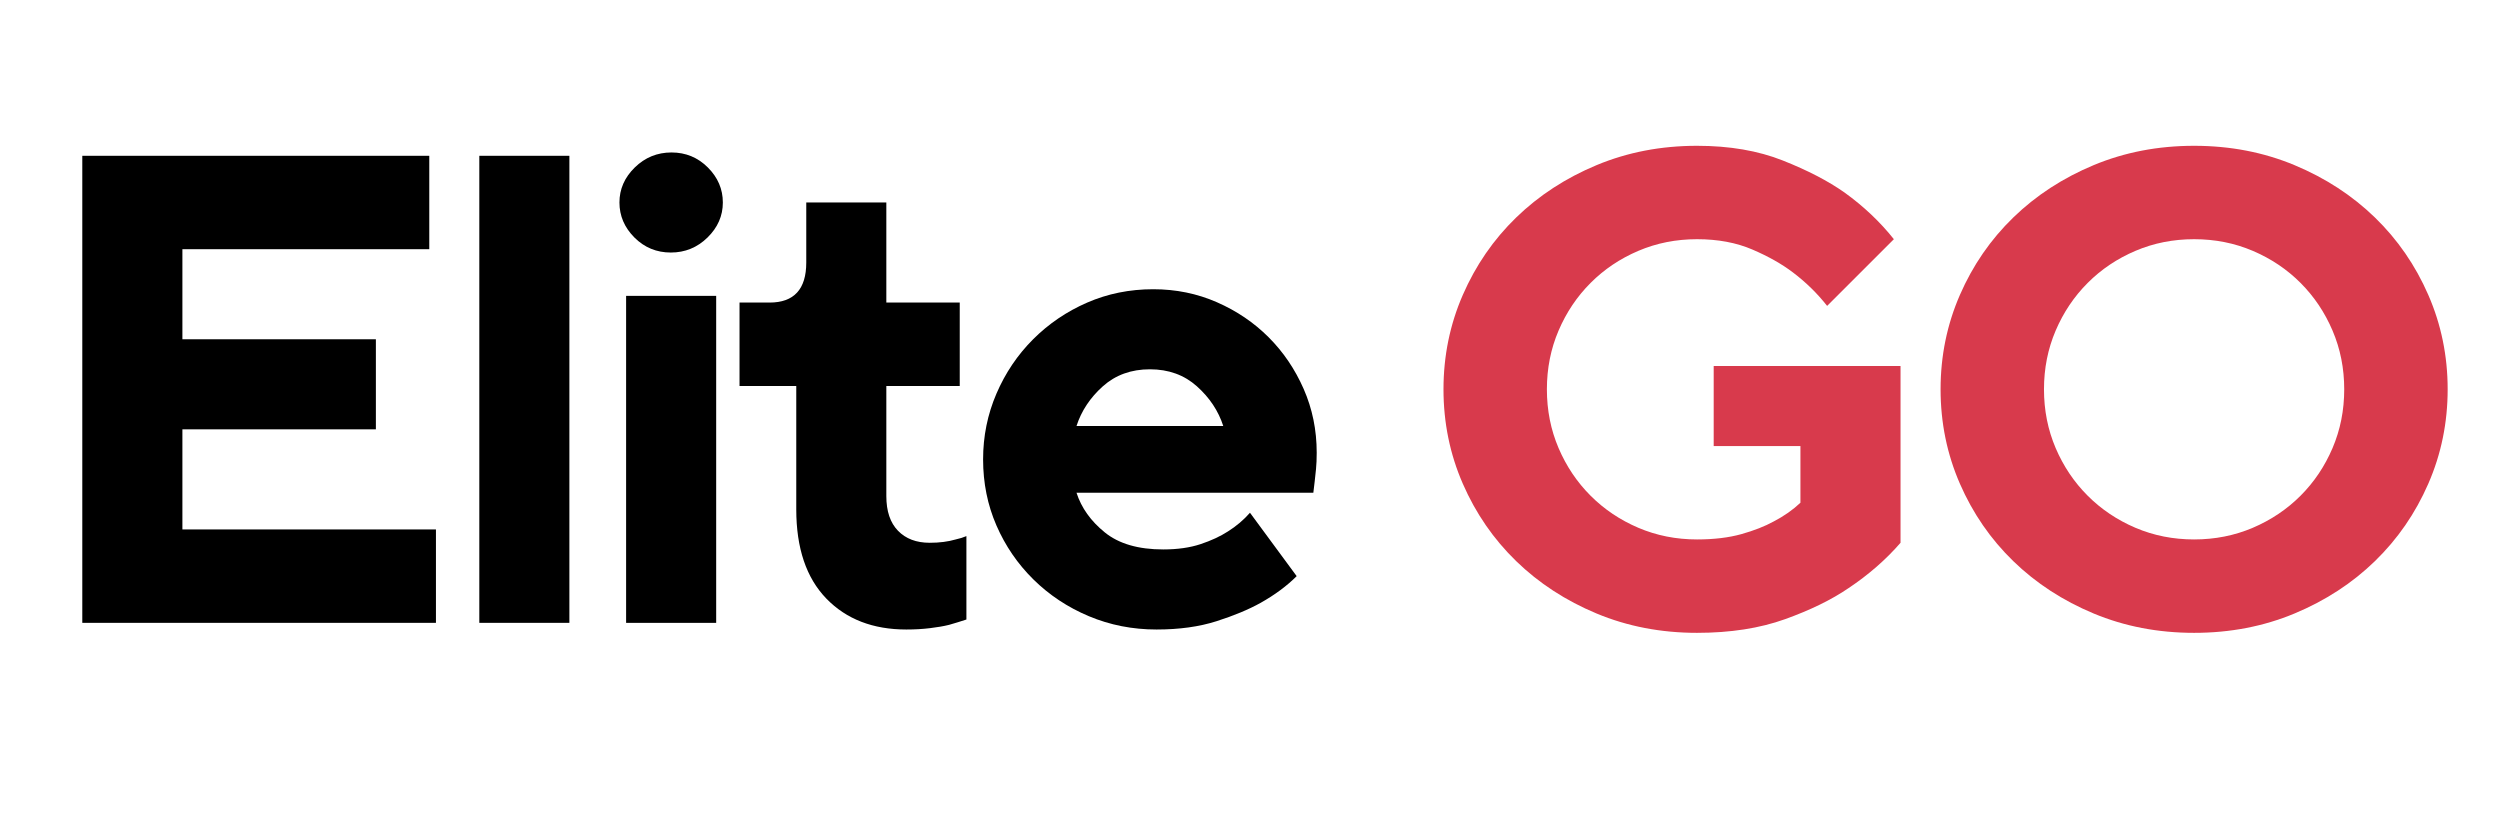 <?xml version="1.0" encoding="UTF-8"?>
<svg xmlns="http://www.w3.org/2000/svg" xmlns:xlink="http://www.w3.org/1999/xlink" width="1500" zoomAndPan="magnify" viewBox="0 0 1125 375" height="500" preserveAspectRatio="xMidYMid meet" version="1.0">
  <defs>
    <g></g>
    <clipPath id="b206b3e27a">
      <rect x="0" width="1096" y="0" height="375"></rect>
    </clipPath>
  </defs>
  <g transform="matrix(1, 0, 0, 1, 9, 0)">
    <g clip-path="url(#b206b3e27a)">
      <g fill="#000000" fill-opacity="1">
        <g transform="translate(1.018, 280.28)">
          <g>
            <path d="M 27.016 -210.172 L 183.156 -210.172 L 183.156 -168.141 L 72.062 -168.141 L 72.062 -127.609 L 159.125 -127.609 L 159.125 -87.078 L 72.062 -87.078 L 72.062 -42.031 L 186.156 -42.031 L 186.156 0 L 27.016 0 Z M 27.016 -210.172 "></path>
          </g>
        </g>
      </g>
      <g fill="#000000" fill-opacity="1">
        <g transform="translate(185.676, 280.28)">
          <g>
            <path d="M 21.016 -210.172 L 61.547 -210.172 L 61.547 0 L 21.016 0 Z M 21.016 -210.172 "></path>
          </g>
        </g>
      </g>
      <g fill="#000000" fill-opacity="1">
        <g transform="translate(253.233, 280.28)">
          <g>
            <path d="M 19.516 -147.125 L 60.047 -147.125 L 60.047 0 L 19.516 0 Z M 39.641 -166.641 C 33.234 -166.641 27.773 -168.891 23.266 -173.391 C 18.766 -177.898 16.516 -183.156 16.516 -189.156 C 16.516 -195.164 18.816 -200.422 23.422 -204.922 C 28.023 -209.422 33.531 -211.672 39.938 -211.672 C 46.344 -211.672 51.797 -209.422 56.297 -204.922 C 60.797 -200.422 63.047 -195.164 63.047 -189.156 C 63.047 -183.156 60.742 -177.898 56.141 -173.391 C 51.535 -168.891 46.035 -166.641 39.641 -166.641 Z M 39.641 -166.641 "></path>
          </g>
        </g>
      </g>
      <g fill="#000000" fill-opacity="1">
        <g transform="translate(317.788, 280.28)">
          <g>
            <path d="M 81.062 3 C 66.051 3 54.039 -1.648 45.031 -10.953 C 36.031 -20.266 31.531 -33.629 31.531 -51.047 L 31.531 -106.594 L 6 -106.594 L 6 -144.125 L 19.516 -144.125 C 30.523 -144.125 36.031 -150.129 36.031 -162.141 L 36.031 -189.156 L 72.062 -189.156 L 72.062 -144.125 L 105.094 -144.125 L 105.094 -106.594 L 72.062 -106.594 L 72.062 -57.047 C 72.062 -50.242 73.812 -45.039 77.312 -41.438 C 80.812 -37.832 85.566 -36.031 91.578 -36.031 C 95.984 -36.031 99.883 -36.531 103.281 -37.531 C 105.082 -37.926 106.688 -38.426 108.094 -39.031 L 108.094 -1.5 C 105.688 -0.695 103.082 0.102 100.281 0.906 C 97.883 1.5 95.031 1.992 91.719 2.391 C 88.414 2.797 84.863 3 81.062 3 Z M 81.062 3 "></path>
          </g>
        </g>
      </g>
      <g fill="#000000" fill-opacity="1">
        <g transform="translate(422.878, 280.28)">
          <g>
            <path d="M 88.578 3 C 77.766 3 67.602 1 58.094 -3 C 48.594 -7 40.285 -12.504 33.172 -19.516 C 26.066 -26.523 20.516 -34.629 16.516 -43.828 C 12.516 -53.035 10.516 -62.945 10.516 -73.562 C 10.516 -83.969 12.516 -93.82 16.516 -103.125 C 20.516 -112.438 26.016 -120.594 33.016 -127.594 C 40.023 -134.602 48.133 -140.109 57.344 -144.109 C 66.551 -148.117 76.461 -150.125 87.078 -150.125 C 97.285 -150.125 106.844 -148.172 115.75 -144.266 C 124.656 -140.367 132.41 -135.113 139.016 -128.5 C 145.617 -121.895 150.875 -114.141 154.781 -105.234 C 158.688 -96.328 160.641 -86.77 160.641 -76.562 C 160.641 -73.758 160.535 -71.305 160.328 -69.203 C 160.129 -67.109 159.93 -65.258 159.734 -63.656 C 159.535 -61.656 159.332 -59.953 159.125 -58.547 L 52.547 -58.547 C 54.742 -51.742 58.992 -45.789 65.297 -40.688 C 71.609 -35.582 80.367 -33.031 91.578 -33.031 C 97.984 -33.031 103.586 -33.828 108.391 -35.422 C 113.191 -37.023 117.297 -38.93 120.703 -41.141 C 124.504 -43.535 127.805 -46.336 130.609 -49.547 L 151.625 -21.016 C 147.219 -16.609 141.812 -12.602 135.406 -9 C 130.008 -6 123.406 -3.25 115.594 -0.75 C 107.789 1.75 98.785 3 88.578 3 Z M 118.594 -88.578 C 116.395 -95.379 112.441 -101.332 106.734 -106.438 C 101.035 -111.539 93.984 -114.094 85.578 -114.094 C 77.16 -114.094 70.098 -111.539 64.391 -106.438 C 58.691 -101.332 54.742 -95.379 52.547 -88.578 Z M 118.594 -88.578 "></path>
          </g>
        </g>
      </g>
      <g fill="#000000" fill-opacity="1">
        <g transform="translate(579.011, 280.28)">
          <g></g>
        </g>
      </g>
      <g fill="#d83a4c" fill-opacity="1">
        <g transform="translate(627.053, 280.28)">
          <g>
            <path d="M 127.609 4.5 C 111.391 4.5 96.32 1.598 82.406 -4.203 C 68.5 -10.004 56.441 -17.859 46.234 -27.766 C 36.023 -37.68 28.02 -49.289 22.219 -62.594 C 16.414 -75.906 13.516 -90.07 13.516 -105.094 C 13.516 -120.102 16.414 -134.266 22.219 -147.578 C 28.02 -160.891 36.023 -172.5 46.234 -182.406 C 56.441 -192.312 68.5 -200.164 82.406 -205.969 C 96.32 -211.77 111.391 -214.672 127.609 -214.672 C 142.223 -214.672 155.082 -212.469 166.188 -208.062 C 177.301 -203.664 186.562 -198.863 193.969 -193.656 C 202.57 -187.457 209.977 -180.453 216.188 -172.641 L 186.156 -142.625 C 181.75 -148.227 176.645 -153.227 170.844 -157.625 C 165.844 -161.438 159.738 -164.891 152.531 -167.984 C 145.32 -171.086 137.016 -172.641 127.609 -172.641 C 118.203 -172.641 109.395 -170.891 101.188 -167.391 C 92.977 -163.891 85.82 -159.082 79.719 -152.969 C 73.613 -146.863 68.805 -139.707 65.297 -131.5 C 61.797 -123.301 60.047 -114.5 60.047 -105.094 C 60.047 -95.676 61.797 -86.863 65.297 -78.656 C 68.805 -70.457 73.613 -63.305 79.719 -57.203 C 85.82 -51.098 92.977 -46.289 101.188 -42.781 C 109.395 -39.281 118.203 -37.531 127.609 -37.531 C 135.211 -37.531 141.863 -38.328 147.562 -39.922 C 153.27 -41.523 158.129 -43.43 162.141 -45.641 C 166.742 -48.035 170.742 -50.836 174.141 -54.047 L 174.141 -79.562 L 135.109 -79.562 L 135.109 -115.594 L 219.188 -115.594 L 219.188 -36.031 C 212.582 -28.426 204.773 -21.617 195.766 -15.609 C 188.16 -10.41 178.648 -5.758 167.234 -1.656 C 155.828 2.445 142.617 4.5 127.609 4.5 Z M 127.609 4.5 "></path>
          </g>
        </g>
      </g>
      <g fill="#d83a4c" fill-opacity="1">
        <g transform="translate(850.744, 280.28)">
          <g>
            <path d="M 127.609 4.5 C 111.391 4.5 96.32 1.598 82.406 -4.203 C 68.5 -10.004 56.441 -17.859 46.234 -27.766 C 36.023 -37.68 28.02 -49.289 22.219 -62.594 C 16.414 -75.906 13.516 -90.07 13.516 -105.094 C 13.516 -120.102 16.414 -134.266 22.219 -147.578 C 28.02 -160.891 36.023 -172.5 46.234 -182.406 C 56.441 -192.312 68.5 -200.164 82.406 -205.969 C 96.32 -211.77 111.391 -214.672 127.609 -214.672 C 143.816 -214.672 158.875 -211.77 172.781 -205.969 C 186.695 -200.164 198.758 -192.312 208.969 -182.406 C 219.176 -172.5 227.18 -160.891 232.984 -147.578 C 238.797 -134.266 241.703 -120.102 241.703 -105.094 C 241.703 -90.07 238.797 -75.906 232.984 -62.594 C 227.18 -49.289 219.176 -37.68 208.969 -27.766 C 198.758 -17.859 186.695 -10.004 172.781 -4.203 C 158.875 1.598 143.816 4.5 127.609 4.5 Z M 127.609 -37.531 C 137.016 -37.531 145.82 -39.281 154.031 -42.781 C 162.238 -46.289 169.395 -51.098 175.5 -57.203 C 181.602 -63.305 186.406 -70.457 189.906 -78.656 C 193.406 -86.863 195.156 -95.676 195.156 -105.094 C 195.156 -114.5 193.406 -123.301 189.906 -131.5 C 186.406 -139.707 181.602 -146.863 175.5 -152.969 C 169.395 -159.082 162.238 -163.891 154.031 -167.391 C 145.82 -170.891 137.016 -172.641 127.609 -172.641 C 118.203 -172.641 109.395 -170.891 101.188 -167.391 C 92.977 -163.891 85.82 -159.082 79.719 -152.969 C 73.613 -146.863 68.805 -139.707 65.297 -131.5 C 61.797 -123.301 60.047 -114.5 60.047 -105.094 C 60.047 -95.676 61.797 -86.863 65.297 -78.656 C 68.805 -70.457 73.613 -63.305 79.719 -57.203 C 85.82 -51.098 92.977 -46.289 101.188 -42.781 C 109.395 -39.281 118.203 -37.531 127.609 -37.531 Z M 127.609 -37.531 "></path>
          </g>
        </g>
      </g>
    </g>
  </g>
</svg>
